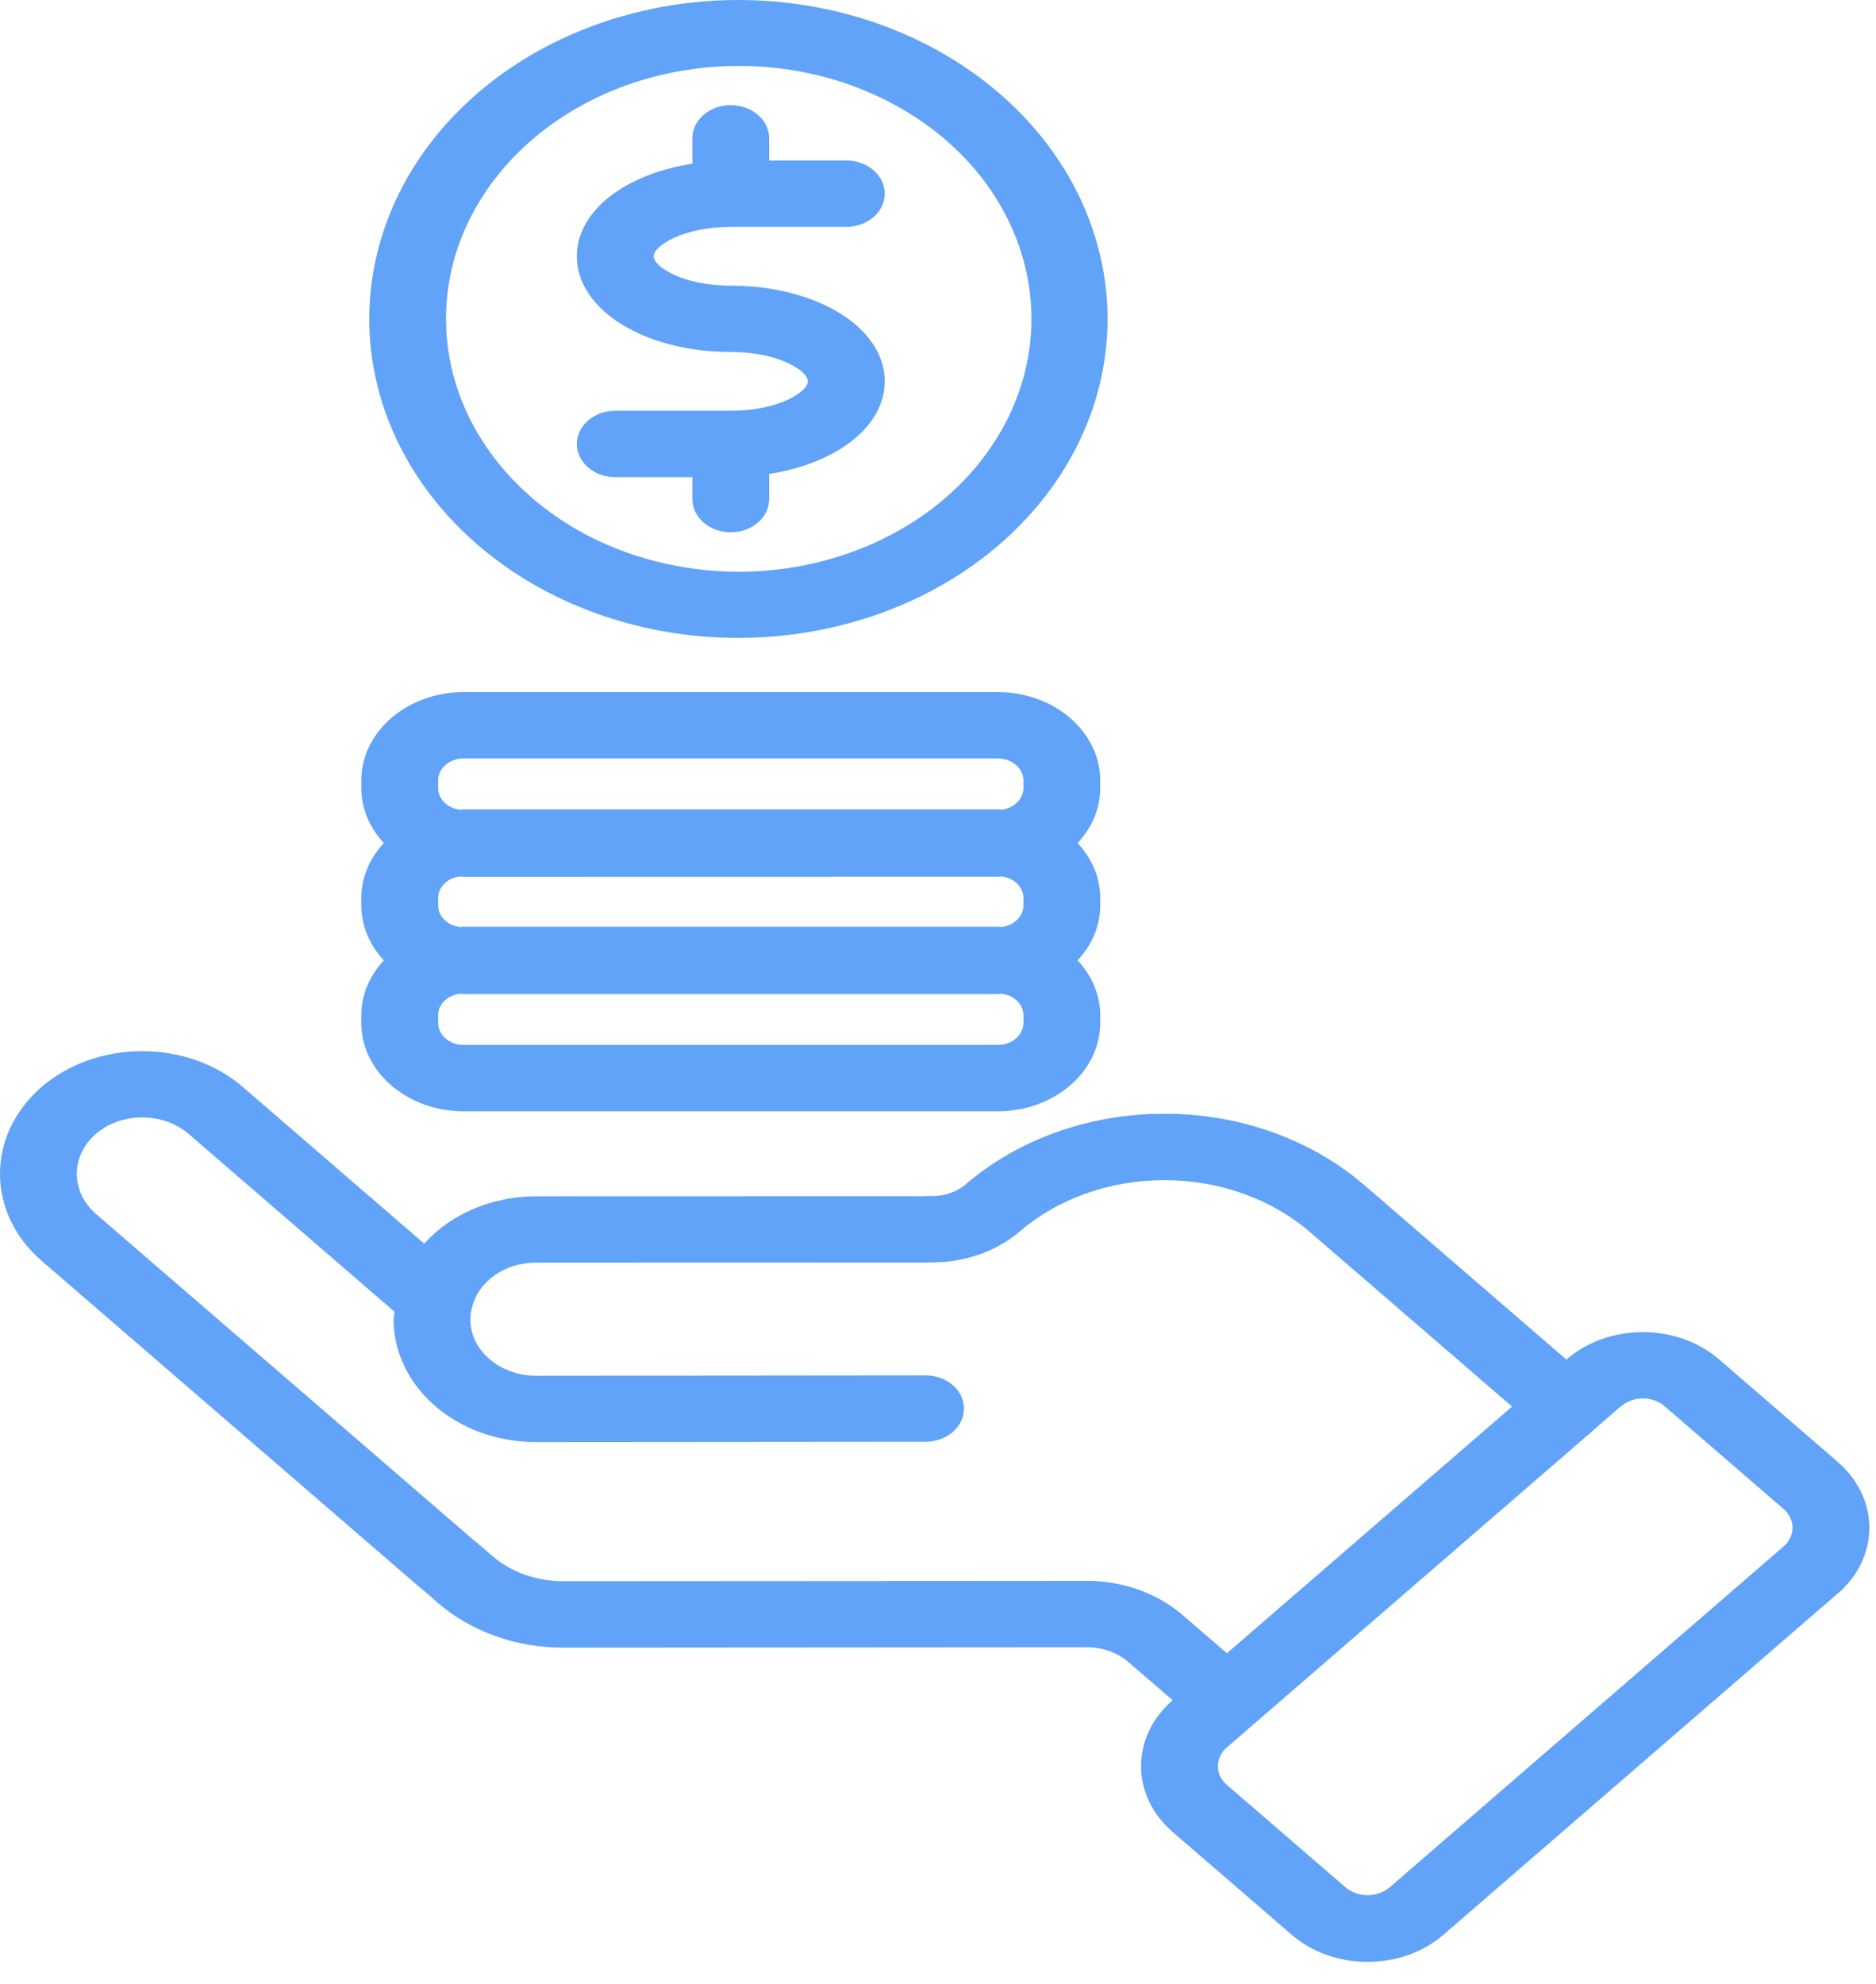 <svg width="35" height="37" viewBox="0 0 35 37" fill="none" xmlns="http://www.w3.org/2000/svg">
<g id="Group 112">
<path id="Vector" d="M34.289 27.267L32.069 25.35C31.284 24.675 30.014 24.675 29.231 25.351L29.224 25.357L25.462 22.109V22.111C24.473 21.252 23.127 20.769 21.724 20.772H21.715C20.318 20.771 18.977 21.252 17.992 22.109C17.82 22.244 17.593 22.315 17.36 22.306C17.319 22.304 17.276 22.306 17.234 22.309L9.989 22.311C9.177 22.315 8.412 22.64 7.914 23.194L4.526 20.269H4.528C3.487 19.381 1.812 19.383 0.774 20.273C-0.259 21.17 -0.258 22.618 0.776 23.514L7.858 29.628C7.862 29.631 7.869 29.633 7.873 29.636L8.17 29.893V29.895C8.788 30.428 9.627 30.729 10.499 30.729L20.296 30.722C20.579 30.726 20.851 30.823 21.05 30.996L21.878 31.71L21.874 31.713V31.714C21.093 32.392 21.093 33.488 21.876 34.165L24.096 36.081C24.47 36.408 24.983 36.59 25.515 36.589C26.049 36.59 26.559 36.406 26.934 36.08L34.288 29.717L34.29 29.718C35.071 29.041 35.071 27.945 34.288 27.267L34.289 27.267ZM22.065 30.122C21.595 29.716 20.959 29.487 20.296 29.484L10.505 29.49H10.503C10.008 29.49 9.534 29.32 9.184 29.018L8.874 28.751C8.871 28.748 8.864 28.746 8.86 28.743L1.792 22.642L1.79 22.64C1.316 22.227 1.314 21.562 1.787 21.148C2.265 20.738 3.036 20.738 3.516 21.145L7.362 24.466C7.359 24.512 7.343 24.559 7.343 24.605C7.344 25.87 8.53 26.894 9.994 26.895L17.268 26.889C17.664 26.889 17.985 26.612 17.985 26.27C17.985 25.928 17.664 25.651 17.268 25.651L9.996 25.658H9.994C9.67 25.656 9.358 25.545 9.131 25.345C8.901 25.15 8.774 24.882 8.776 24.605C8.776 24.525 8.788 24.444 8.812 24.367C8.934 23.89 9.423 23.55 9.989 23.549L17.266 23.547C17.286 23.547 17.315 23.545 17.343 23.544C17.958 23.555 18.553 23.357 18.999 22.99C19.717 22.363 20.696 22.01 21.717 22.01H21.724H21.722C22.745 22.009 23.727 22.36 24.447 22.985L28.21 26.233L22.89 30.834L22.065 30.122ZM33.275 28.842L25.92 35.205C25.694 35.392 25.336 35.392 25.11 35.205L22.89 33.289C22.666 33.096 22.666 32.783 22.889 32.59L29.724 26.677L29.731 26.672L29.736 26.665L30.243 26.225L30.245 26.227C30.469 26.033 30.831 26.033 31.055 26.225L33.275 28.142C33.382 28.235 33.443 28.36 33.443 28.492C33.443 28.624 33.382 28.749 33.275 28.842Z" fill="#61A3F8"/>
<path id="Vector_2" d="M13.781 11.897C15.922 11.895 17.941 11.035 19.244 9.566C20.546 8.098 20.983 6.191 20.428 4.406C19.872 2.619 18.387 1.158 16.407 0.451C14.43 -0.255 12.183 -0.127 10.328 0.799C8.474 1.724 7.225 3.341 6.948 5.175C6.668 7.009 7.394 8.85 8.908 10.158C10.199 11.273 11.954 11.9 13.781 11.897ZM9.92 2.612C11.762 1.021 14.648 0.774 16.814 2.024C18.982 3.273 19.824 5.67 18.828 7.749C17.832 9.829 15.273 11.01 12.719 10.572C10.164 10.134 8.322 8.198 8.322 5.947C8.32 4.696 8.895 3.497 9.92 2.612Z" fill="#61A3F8"/>
<path id="Vector_3" d="M13.639 7.661L13.634 7.66L13.627 7.661H11.478C11.084 7.661 10.762 7.938 10.762 8.28C10.762 8.622 11.084 8.899 11.478 8.899H12.917V9.308C12.917 9.65 13.238 9.927 13.634 9.927C14.03 9.927 14.35 9.65 14.35 9.308V8.839C15.601 8.645 16.506 7.96 16.506 7.113C16.506 6.112 15.244 5.328 13.634 5.328C12.742 5.328 12.195 4.973 12.195 4.78C12.195 4.587 12.742 4.232 13.634 4.232H15.789V4.231C16.185 4.231 16.506 3.954 16.506 3.612C16.506 3.27 16.185 2.993 15.789 2.993H14.35V2.58C14.35 2.238 14.03 1.961 13.634 1.961C13.238 1.961 12.917 2.238 12.917 2.58V3.053C11.666 3.246 10.762 3.932 10.762 4.778C10.762 5.78 12.023 6.564 13.634 6.564C14.526 6.564 15.072 6.918 15.072 7.112C15.072 7.307 14.528 7.66 13.639 7.661Z" fill="#61A3F8"/>
<path id="Vector_4" d="M8.65 20.726H18.615C19.671 20.725 20.525 19.986 20.527 19.077V18.933C20.525 18.561 20.377 18.201 20.104 17.911C20.377 17.622 20.525 17.262 20.527 16.889V16.746C20.525 16.373 20.377 16.013 20.104 15.723C20.377 15.434 20.525 15.073 20.527 14.701V14.557V14.558C20.525 13.647 19.671 12.909 18.615 12.907H8.65C7.597 12.909 6.74 13.647 6.74 14.558V14.702V14.701C6.742 15.073 6.891 15.434 7.161 15.723C6.891 16.013 6.742 16.373 6.74 16.746V16.889C6.742 17.262 6.891 17.622 7.161 17.911C6.891 18.201 6.742 18.561 6.74 18.933V19.077C6.74 19.988 7.597 20.726 8.65 20.726ZM19.094 19.077C19.094 19.304 18.879 19.488 18.615 19.488H8.65C8.387 19.488 8.174 19.304 8.174 19.077V18.933C8.175 18.73 8.349 18.56 8.582 18.534C8.605 18.534 8.627 18.54 8.652 18.54H18.615C18.639 18.54 18.66 18.535 18.685 18.534C18.918 18.56 19.092 18.73 19.094 18.933L19.094 19.077ZM8.174 16.889V16.746C8.175 16.544 8.349 16.372 8.582 16.346C8.605 16.346 8.627 16.352 8.652 16.352L18.615 16.35C18.639 16.35 18.66 16.346 18.685 16.344V16.346C18.918 16.372 19.092 16.544 19.094 16.746V16.889C19.092 17.091 18.918 17.262 18.685 17.289C18.662 17.289 18.64 17.283 18.615 17.283H8.65C8.627 17.283 8.604 17.288 8.58 17.289H8.582C8.349 17.262 8.175 17.091 8.174 16.889ZM8.174 14.558C8.174 14.329 8.387 14.145 8.65 14.145H18.616C18.879 14.145 19.094 14.329 19.094 14.558V14.702V14.7C19.092 14.903 18.918 15.073 18.685 15.101C18.662 15.101 18.641 15.095 18.616 15.095H8.65C8.627 15.095 8.604 15.1 8.58 15.101H8.582C8.349 15.073 8.175 14.903 8.174 14.7L8.174 14.558Z" fill="#61A3F8"/>
</g>
</svg>
